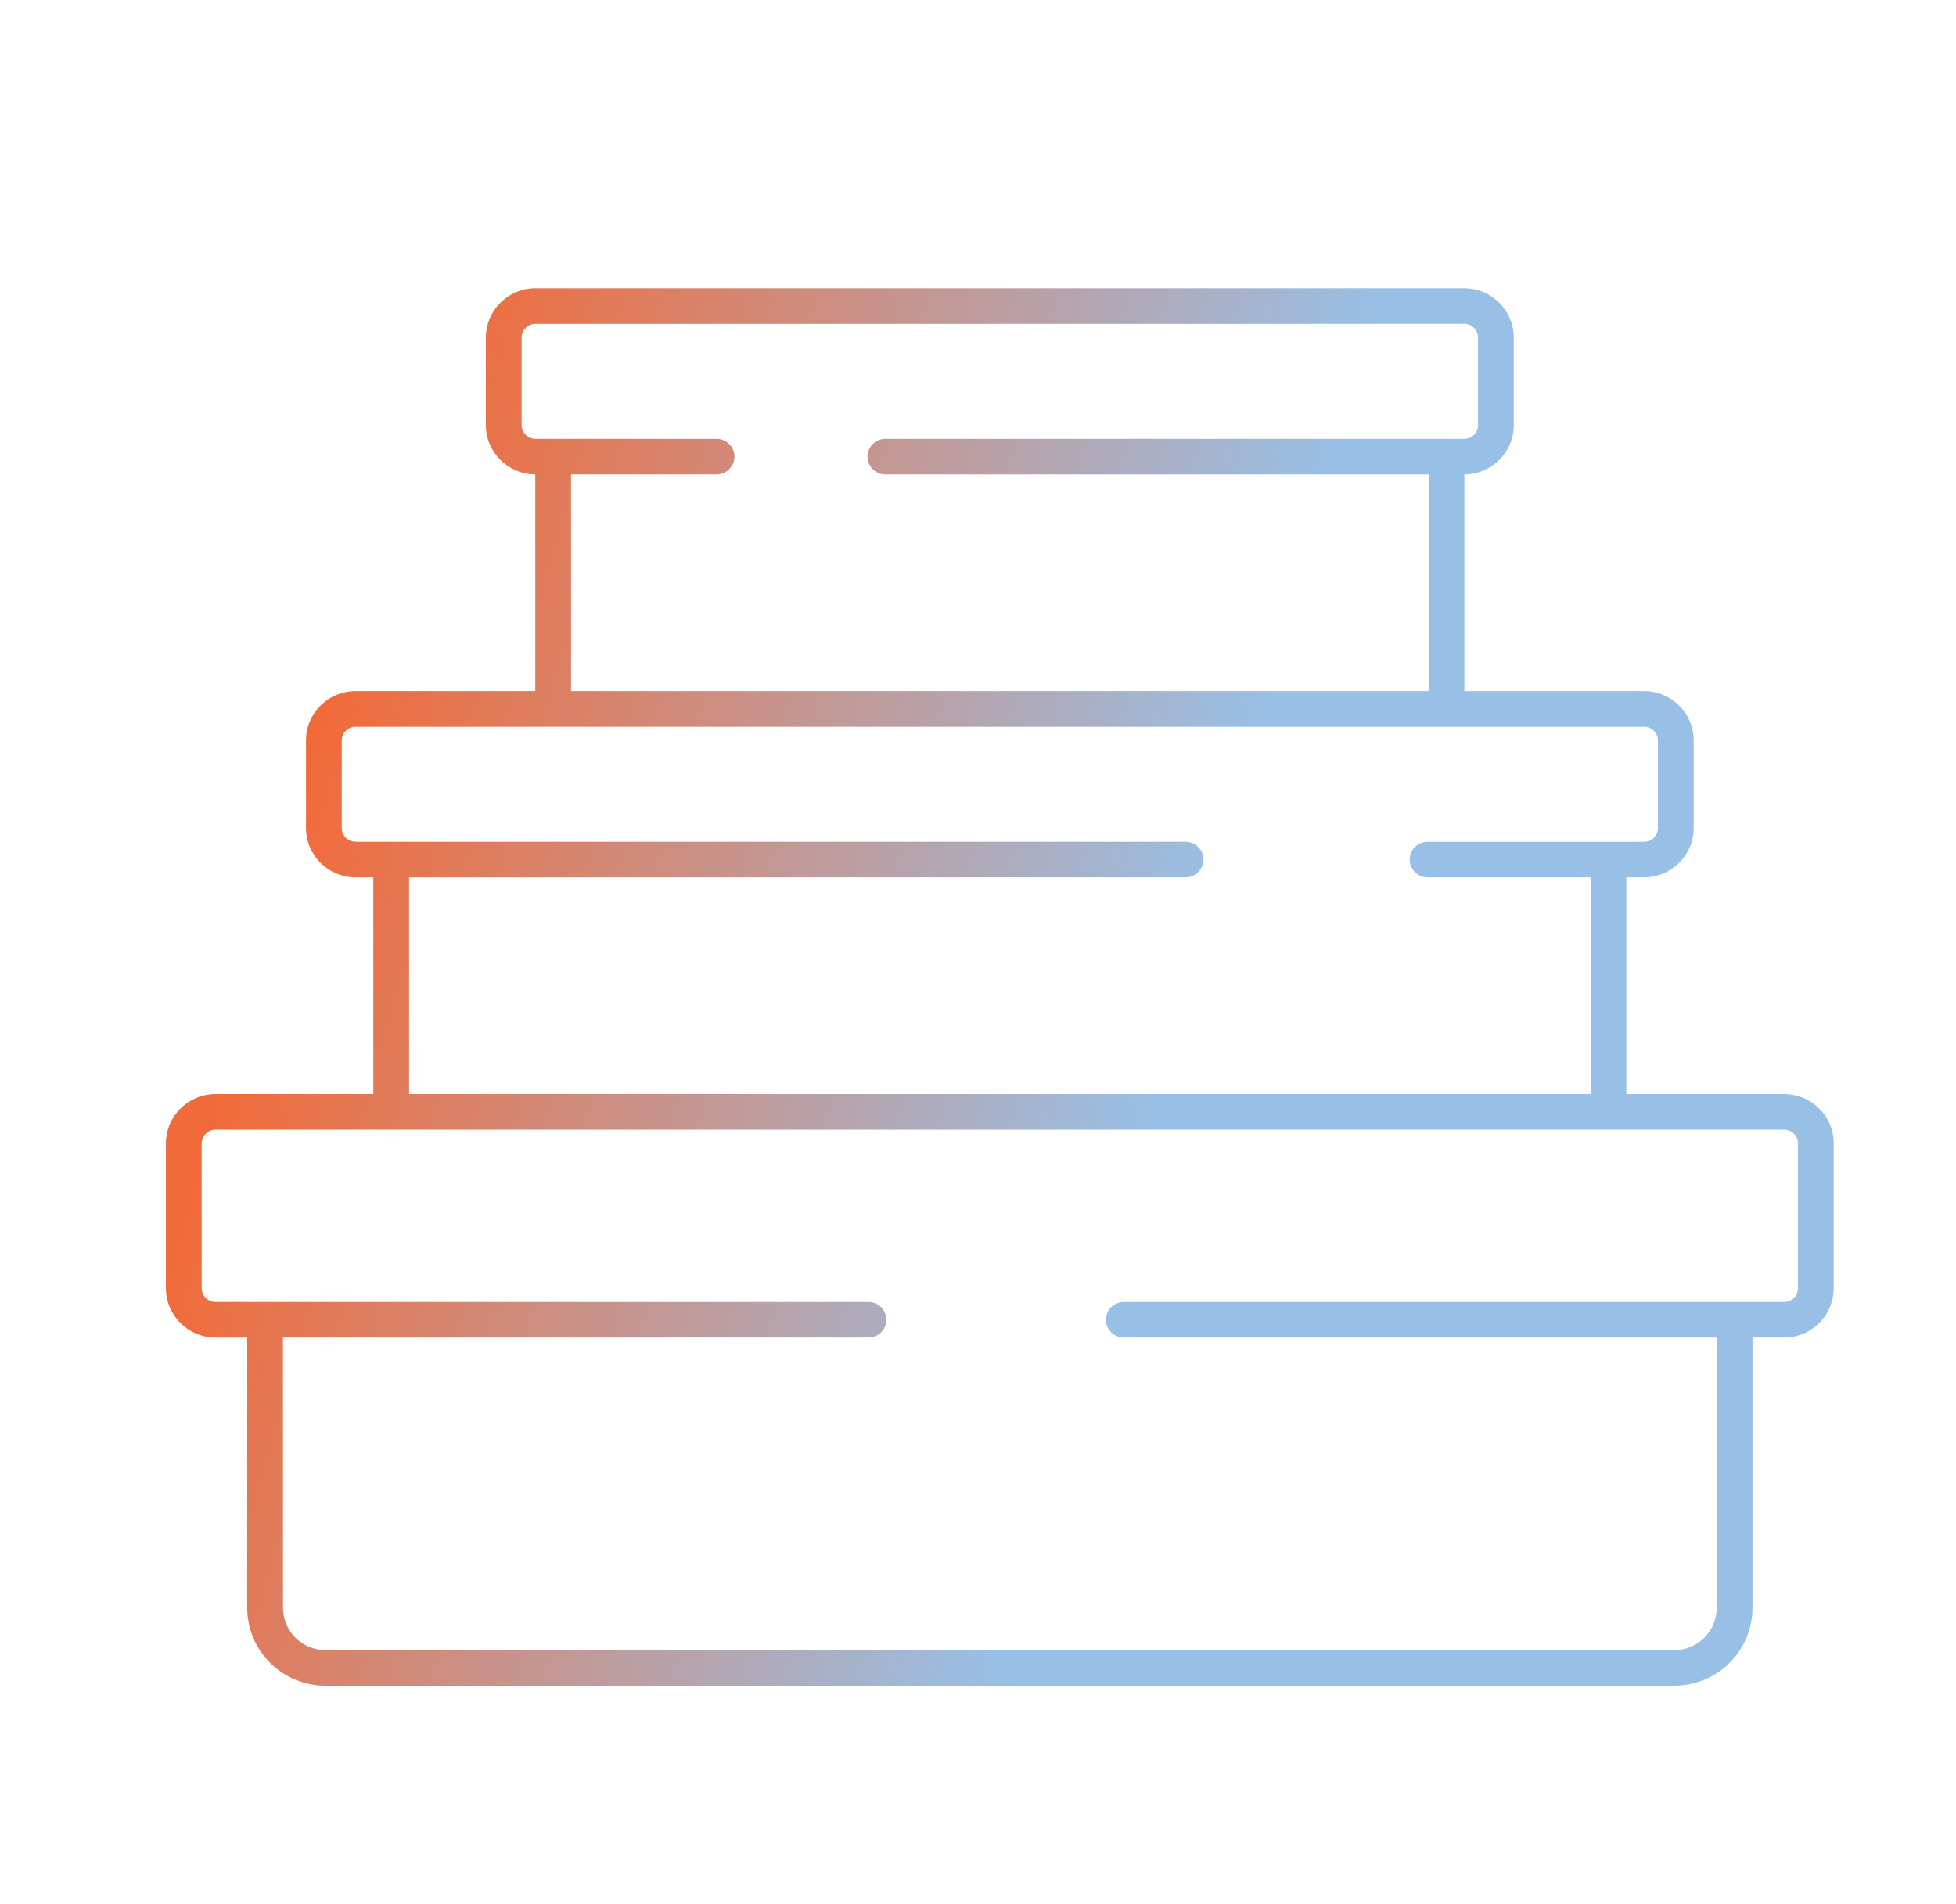 <svg xmlns="http://www.w3.org/2000/svg" width="224" height="218" viewBox="0 0 224 218" fill="none"><g clip-path="url(#clip0_1539_187)"><path fill-rule="evenodd" clip-rule="evenodd" d="M163.604 54.319H101.393C100.261 54.319 99.345 53.407 99.345 52.283C99.345 51.159 100.261 50.247 101.393 50.247H165.651H167.679C168.551 50.247 169.261 49.54 169.261 48.672V38.65C169.261 37.782 168.551 37.075 167.679 37.075H61.318C60.447 37.075 59.736 37.782 59.736 38.65V48.669C59.736 49.537 60.447 50.245 61.318 50.245H82.059C83.191 50.245 84.107 51.156 84.107 52.28C84.107 53.404 83.191 54.316 82.059 54.316H65.396V79.13L163.604 79.13V54.319ZM167.699 54.319C170.82 54.308 173.357 51.778 173.357 48.669V38.65C173.357 35.534 170.809 33 167.679 33H61.318C58.188 33 55.64 35.534 55.64 38.65V48.666C55.64 51.776 58.179 54.307 61.301 54.316V79.13H40.718C37.588 79.13 35.043 81.667 35.043 84.783V94.802C35.043 97.918 37.588 100.452 40.718 100.452H42.754V125.263H24.678C21.548 125.263 19 127.799 19 130.916V147.487C19 150.604 21.548 153.14 24.678 153.14H28.311V184.085C28.311 189.001 32.328 193 37.269 193H191.731H191.737C196.675 193 200.694 189.001 200.694 184.085V153.14H204.319C207.449 153.14 209.997 150.604 209.997 147.487V130.916C209.997 127.799 207.449 125.263 204.319 125.263H186.249V100.452H188.282C191.412 100.452 193.96 97.918 193.96 94.802V84.783C193.96 81.667 191.412 79.13 188.282 79.13H167.699V54.319ZM182.154 100.452H163.484C162.352 100.452 161.436 99.54 161.436 98.416C161.436 97.292 162.352 96.38 163.484 96.38H184.201H188.282C189.154 96.38 189.865 95.672 189.865 94.805V84.786C189.865 83.918 189.154 83.207 188.282 83.207H40.718C39.846 83.207 39.138 83.915 39.138 84.786V94.805C39.138 95.672 39.846 96.38 40.718 96.38H44.802H135.766C136.898 96.38 137.814 97.292 137.814 98.416C137.814 99.54 136.898 100.452 135.766 100.452H46.849V125.263H182.154V100.452ZM196.599 153.14V184.085C196.599 186.756 194.417 188.928 191.734 188.928H37.272C34.586 188.928 32.407 186.756 32.407 184.085V153.14H99.459C100.591 153.14 101.507 152.229 101.507 151.105C101.507 149.98 100.591 149.069 99.459 149.069H30.359H24.678C23.806 149.069 23.096 148.358 23.096 147.49V130.919C23.096 130.048 23.806 129.34 24.678 129.34H204.322C205.194 129.34 205.904 130.051 205.904 130.919V147.49C205.904 148.361 205.194 149.069 204.322 149.069H198.647H128.704C127.572 149.069 126.656 149.98 126.656 151.105C126.656 152.229 127.572 153.14 128.704 153.14H196.599Z" fill="url(#paint0_linear_1539_187)"></path></g><defs><linearGradient id="paint0_linear_1539_187" x1="108.646" y1="-173.667" x2="208.853" y2="-145.756" gradientUnits="userSpaceOnUse"><stop stop-color="#F16B3A"></stop><stop offset="1" stop-color="#98C0E7"></stop></linearGradient><clipPath id="clip0_1539_187"><rect width="191" height="160" fill="white" transform="translate(19 33)"></rect></clipPath></defs></svg>